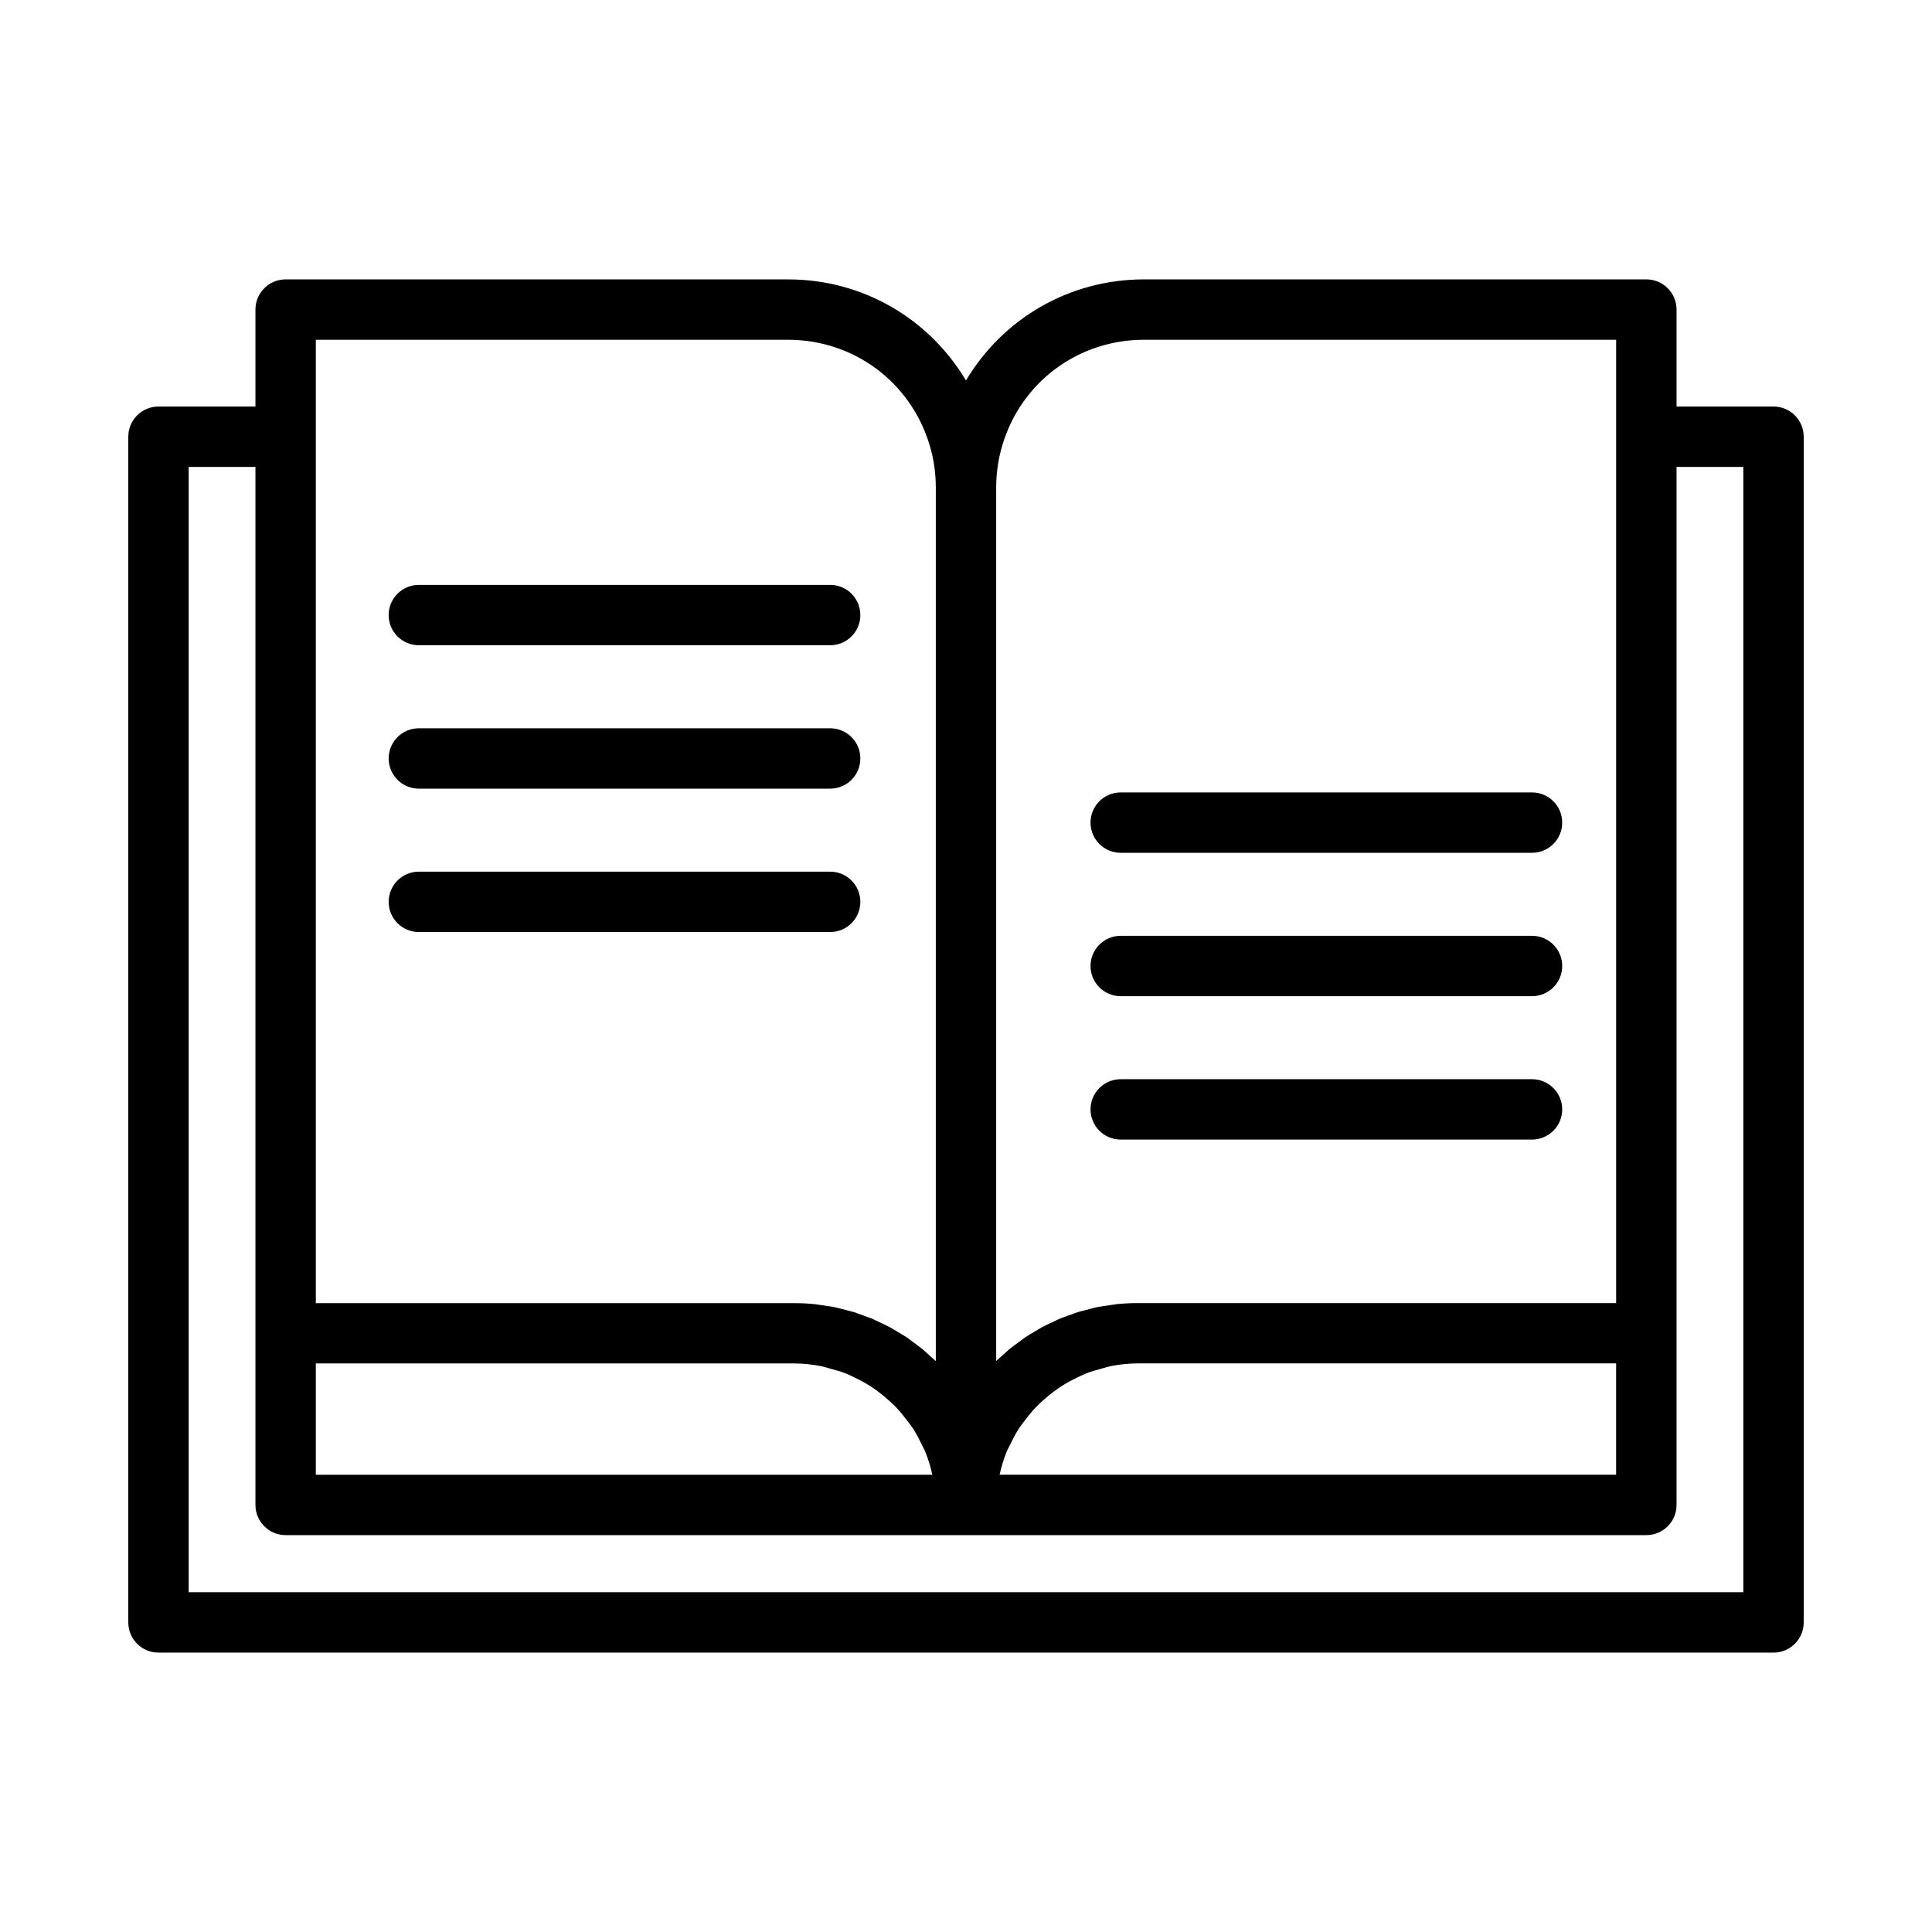 <?xml version="1.0" encoding="utf-8"?>
<!-- Generator: Adobe Illustrator 25.4.1, SVG Export Plug-In . SVG Version: 6.00 Build 0)  -->
<svg version="1.1" id="Layer_1" xmlns="http://www.w3.org/2000/svg" xmlns:xlink="http://www.w3.org/1999/xlink" x="0px" y="0px"
	 viewBox="0 0 64 64" style="enable-background:new 0 0 64 64;" xml:space="preserve">
<path d="M58.75,13.467h-3.212v-3.212c0-0.553-0.448-1-1-1H37.897
	c-2.484,0-4.677,1.303-5.898,3.349c-1.221-2.047-3.414-3.349-5.897-3.349H9.462
	c-0.552,0-1,0.447-1,1v3.212H5.25c-0.552,0-1,0.447-1,1v39.278c0,0.553,0.448,1,1,1h53.5
	c0.552,0,1-0.447,1-1V14.467C59.75,13.914,59.302,13.467,58.75,13.467z M10.462,45.166
	h15.851c0.304,0,0.599,0.034,0.887,0.09c0.094,0.018,0.182,0.05,0.274,0.074
	c0.19,0.049,0.378,0.102,0.557,0.173c0.102,0.04,0.199,0.09,0.297,0.138
	c0.159,0.077,0.315,0.159,0.464,0.252c0.095,0.06,0.188,0.124,0.278,0.191
	c0.14,0.103,0.272,0.213,0.4,0.33c0.082,0.075,0.163,0.15,0.239,0.231
	c0.123,0.131,0.235,0.271,0.343,0.416c0.062,0.082,0.127,0.161,0.184,0.247
	c0.115,0.177,0.212,0.365,0.303,0.558c0.031,0.066,0.071,0.126,0.099,0.194
	c0.106,0.254,0.187,0.52,0.247,0.794H10.462V45.166z M33.36,48.058
	c0.028-0.067,0.068-0.128,0.099-0.194c0.091-0.192,0.188-0.381,0.303-0.558
	c0.056-0.086,0.122-0.165,0.184-0.247c0.108-0.144,0.22-0.285,0.343-0.416
	c0.076-0.081,0.158-0.156,0.239-0.231c0.127-0.117,0.26-0.227,0.4-0.33
	c0.091-0.067,0.183-0.131,0.278-0.191c0.149-0.094,0.305-0.176,0.464-0.252
	c0.098-0.047,0.195-0.097,0.297-0.138c0.18-0.071,0.368-0.125,0.557-0.173
	c0.092-0.024,0.18-0.055,0.274-0.074c0.288-0.056,0.584-0.09,0.887-0.09
	h15.851v3.687H33.113C33.173,48.578,33.254,48.312,33.36,48.058z M37.897,11.255
	h15.64v3.212v28.699H37.687c-0.229,0-0.456,0.012-0.68,0.034
	c-0.041,0.004-0.081,0.013-0.122,0.018c-0.078,0.009-0.154,0.023-0.232,0.035
	c-0.102,0.016-0.206,0.027-0.306,0.047c-0.075,0.015-0.146,0.038-0.22,0.056
	c-0.012,0.003-0.023,0.006-0.035,0.009c-0.078,0.019-0.155,0.037-0.231,0.059
	c-0.05,0.014-0.102,0.024-0.152,0.04c-0.073,0.023-0.143,0.053-0.216,0.078
	c-0.094,0.033-0.189,0.065-0.281,0.102c-0.027,0.011-0.055,0.018-0.081,0.029
	c-0.012,0.005-0.023,0.01-0.035,0.014c-0.07,0.03-0.136,0.066-0.205,0.098
	c-0.127,0.059-0.254,0.115-0.377,0.182c-0.026,0.014-0.051,0.031-0.077,0.045
	c-0.059,0.033-0.116,0.07-0.174,0.105c-0.1,0.06-0.202,0.117-0.299,0.182
	c-0.059,0.04-0.115,0.085-0.173,0.127c-0.064,0.046-0.127,0.092-0.189,0.14
	c-0.05,0.039-0.102,0.075-0.151,0.115c-0.07,0.058-0.135,0.121-0.203,0.182
	c-0.036,0.032-0.072,0.064-0.108,0.096c-0.038,0.035-0.078,0.067-0.114,0.102
	C33.019,45.072,33.009,45.079,33,45.088V16.152c0-0.481,0.068-0.952,0.203-1.4
	C33.825,12.66,35.712,11.255,37.897,11.255z M10.462,11.255h15.64
	c2.186,0,4.072,1.405,4.696,3.5C30.932,15.2,31,15.671,31,16.152v28.936
	c-0.009-0.009-0.019-0.016-0.028-0.025c-0.037-0.036-0.077-0.068-0.114-0.102
	c-0.035-0.033-0.072-0.064-0.108-0.096c-0.068-0.06-0.133-0.124-0.203-0.182
	c-0.049-0.04-0.101-0.076-0.151-0.115c-0.062-0.048-0.125-0.094-0.189-0.14
	c-0.058-0.042-0.113-0.087-0.173-0.127c-0.097-0.065-0.198-0.122-0.299-0.182
	c-0.058-0.035-0.115-0.072-0.174-0.105c-0.026-0.015-0.051-0.031-0.077-0.045
	c-0.122-0.066-0.25-0.123-0.377-0.182c-0.069-0.032-0.135-0.068-0.205-0.098
	c-0.012-0.005-0.023-0.01-0.035-0.014c-0.026-0.011-0.054-0.019-0.081-0.029
	c-0.092-0.037-0.187-0.069-0.281-0.102c-0.072-0.025-0.142-0.055-0.216-0.078
	c-0.05-0.015-0.101-0.026-0.152-0.04c-0.076-0.022-0.154-0.04-0.231-0.059
	c-0.012-0.003-0.023-0.006-0.035-0.009c-0.074-0.018-0.145-0.041-0.22-0.056
	c-0.1-0.021-0.204-0.031-0.306-0.047c-0.077-0.012-0.154-0.026-0.232-0.035
	c-0.041-0.005-0.081-0.014-0.122-0.018c-0.224-0.023-0.45-0.034-0.68-0.034
	H10.462V14.467V11.255z M57.75,52.745H6.25V15.467h2.212v28.699v5.687c0,0.553,0.448,1,1,1
	H32h22.538c0.552,0,1-0.447,1-1v-5.687V15.467H57.75V52.745z"/>
<path d="M13.875,21.375H27.5c0.552,0,1-0.447,1-1s-0.448-1-1-1H13.875c-0.552,0-1,0.447-1,1
	S13.323,21.375,13.875,21.375z"/>
<path d="M13.875,26.125H27.5c0.552,0,1-0.447,1-1s-0.448-1-1-1H13.875c-0.552,0-1,0.447-1,1
	S13.323,26.125,13.875,26.125z"/>
<path d="M13.875,30.875H27.5c0.552,0,1-0.447,1-1s-0.448-1-1-1H13.875c-0.552,0-1,0.447-1,1
	S13.323,30.875,13.875,30.875z"/>
<path d="M37.125,28.25H50.75c0.552,0,1-0.447,1-1s-0.448-1-1-1H37.125c-0.552,0-1,0.447-1,1
	S36.573,28.25,37.125,28.25z"/>
<path d="M37.125,33H50.75c0.552,0,1-0.447,1-1s-0.448-1-1-1H37.125c-0.552,0-1,0.447-1,1
	S36.573,33,37.125,33z"/>
<path d="M37.125,37.75H50.75c0.552,0,1-0.447,1-1s-0.448-1-1-1H37.125c-0.552,0-1,0.447-1,1
	S36.573,37.75,37.125,37.75z"/>
</svg>
